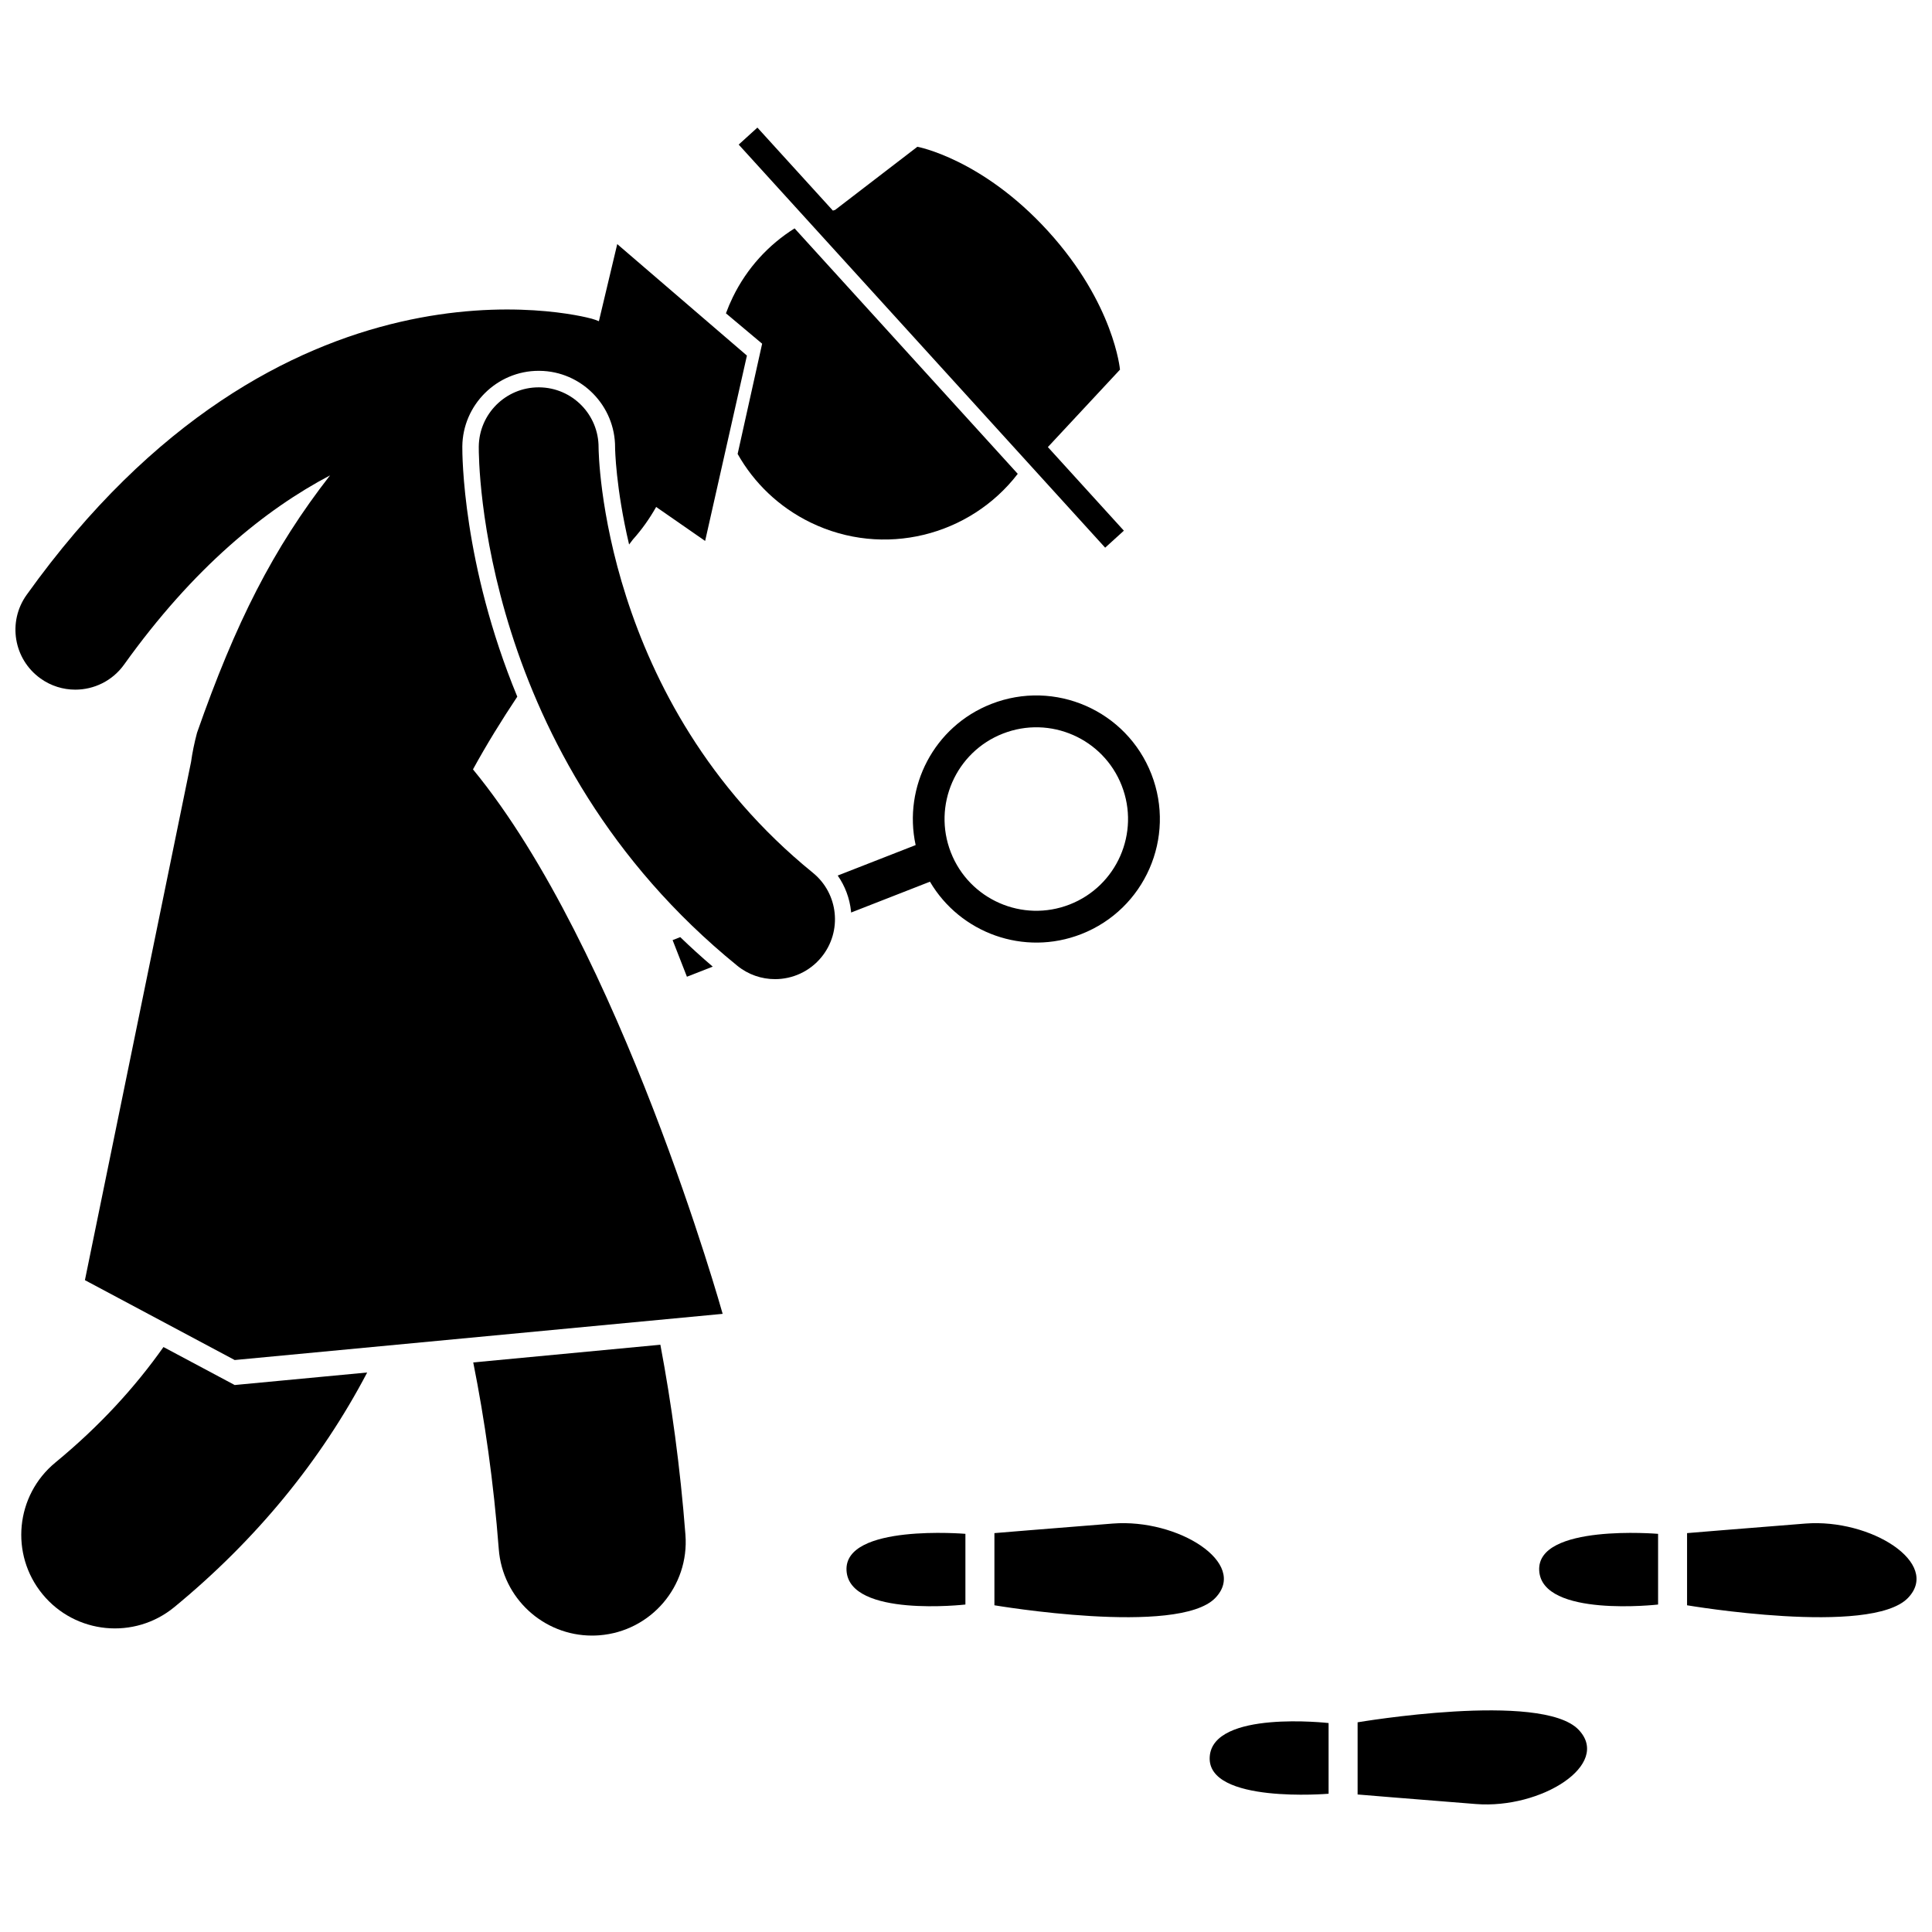 <?xml version="1.0" encoding="UTF-8"?>
<!-- Uploaded to: SVG Repo, www.svgrepo.com, Generator: SVG Repo Mixer Tools -->
<svg width="800px" height="800px" version="1.1" viewBox="144 144 512 512" xmlns="http://www.w3.org/2000/svg">
 <defs>
  <clipPath id="b">
   <path d="m148.09 208h193.91v297h-193.91z"/>
  </clipPath>
  <clipPath id="a">
   <path d="m591 547h60.902v26h-60.902z"/>
  </clipPath>
 </defs>
 <path d="m276.18 554.54c1 13.012 11.867 22.906 24.707 22.906 0.641 0 1.281-0.027 1.93-0.074 13.66-1.051 23.883-12.973 22.832-26.637-1.383-17.961-3.695-34.727-6.644-50.367l-49.59 4.691c3.027 15.148 5.394 31.633 6.766 49.48z"/>
 <path d="m187.32 500.98c-7.469 10.578-16.859 20.906-28.641 30.602-10.578 8.707-12.098 24.34-3.391 34.918 8.703 10.578 24.336 12.102 34.918 3.394 21.703-17.859 38.836-38.793 51.102-62.168l-35.113 3.32z"/>
 <g clip-path="url(#b)">
  <path d="m154.73 323.8c2.797 2.004 6.027 2.965 9.223 2.965 4.949 0 9.824-2.309 12.926-6.637 18.434-25.758 37.438-41.113 54.586-50.148-15.109 19.395-25.023 39.012-35.25 68.207-0.727 2.734-1.246 5.312-1.59 7.766l-28.121 137.3 1.219 0.652 38.469 20.516 129.32-12.238s-27.094-96.84-66.168-144.29c3.609-6.59 7.59-13.035 11.742-19.27-14.543-35.191-14.586-64.266-14.566-66.281 0.094-11.066 9.172-20.07 20.238-20.07l0.23 0.004c11.074 0.094 20.078 9.223 20.016 20.352 0 0.242 0.152 10.57 3.711 25.672 0.336-0.441 0.688-0.906 1.02-1.34 2.371-2.633 4.418-5.547 6.152-8.613l12.98 9.008 3.262-14.473 7.812-34.648-33.512-28.809-0.855-0.734-4.863 20.434c-0.621-0.258-1.25-0.488-1.914-0.672-3.324-0.906-82.207-21.184-149.74 73.191-5.102 7.133-3.457 17.051 3.672 22.152z"/>
 </g>
 <path d="m339.48 264.3c4.297 7.613 10.867 14.051 19.324 18.168 19.395 9.438 42.262 3.559 54.91-12.895l-59.141-65.051c-6.836 4.289-12.598 10.473-16.387 18.262-0.68 1.402-1.281 2.82-1.805 4.25l9.594 8.051z"/>
 <path d="m436.88 289.14 4.957-4.504-20.141-22.156 19.113-20.523s-1.512-17.395-19.016-36.648c-17.504-19.254-34.676-22.414-34.676-22.414l-21.789 16.727c-0.203 0.062-0.402 0.129-0.602 0.191l-20.008-22-4.957 4.504z"/>
 <path d="m322.25 393.14 3.793 9.703 6.84-2.676c-3.004-2.566-5.875-5.176-8.609-7.82z"/>
 <path d="m369.55 385.83 20.898-8.172c8.008 13.621 24.914 19.824 40.102 13.887 16.844-6.586 25.16-25.574 18.574-42.418-6.586-16.844-25.574-25.16-42.418-18.574-15.188 5.938-23.402 21.961-20.051 37.402l-20.652 8.074c1.941 2.781 3.168 6.016 3.527 9.48 0.016 0.109 0.012 0.215 0.02 0.32zm40.227-47.418c12.504-4.887 26.605 1.285 31.492 13.789 4.887 12.504-1.285 26.605-13.789 31.492-12.504 4.887-26.605-1.285-31.492-13.789-4.887-12.504 1.285-26.605 13.789-31.492z"/>
 <path d="m302.63 262.61c0.047-8.746-6.988-15.887-15.742-15.961h-0.137c-8.703 0-15.797 7.019-15.871 15.742-0.027 3.32 0.098 81.973 68.512 137.54 2.941 2.391 6.484 3.551 10 3.551 4.617 0 9.195-2.008 12.332-5.867 5.527-6.809 4.492-16.805-2.316-22.332-56.086-45.551-56.773-111.68-56.777-112.67z"/>
 <path d="m368.34 560.24c0.746 12.488 31.504 8.977 31.504 8.977v-18.734s-32.25-2.731-31.504 9.758z"/>
 <path d="m438.87 547.76c-17.363 1.367-31.34 2.531-31.34 2.531v19.125s48.703 8.273 58.543-1.949c8.836-9.184-9.84-21.07-27.203-19.707z"/>
 <path d="m583.41 569.22v-18.734s-32.246-2.734-31.504 9.758c0.742 12.492 31.504 8.977 31.504 8.977z"/>
 <g clip-path="url(#a)">
  <path d="m622.43 547.76c-17.363 1.367-31.34 2.531-31.34 2.531v19.125s48.703 8.273 58.543-1.949c8.836-9.184-9.84-21.07-27.203-19.707z"/>
 </g>
 <path d="m496.09 619.36v-18.734s-30.758-3.512-31.504 8.977c-0.746 12.488 31.504 9.758 31.504 9.758z"/>
 <path d="m503.78 600.43v19.125s13.973 1.168 31.34 2.531c17.363 1.367 36.039-10.523 27.203-19.707-9.84-10.227-58.543-1.949-58.543-1.949z"/>
</svg>